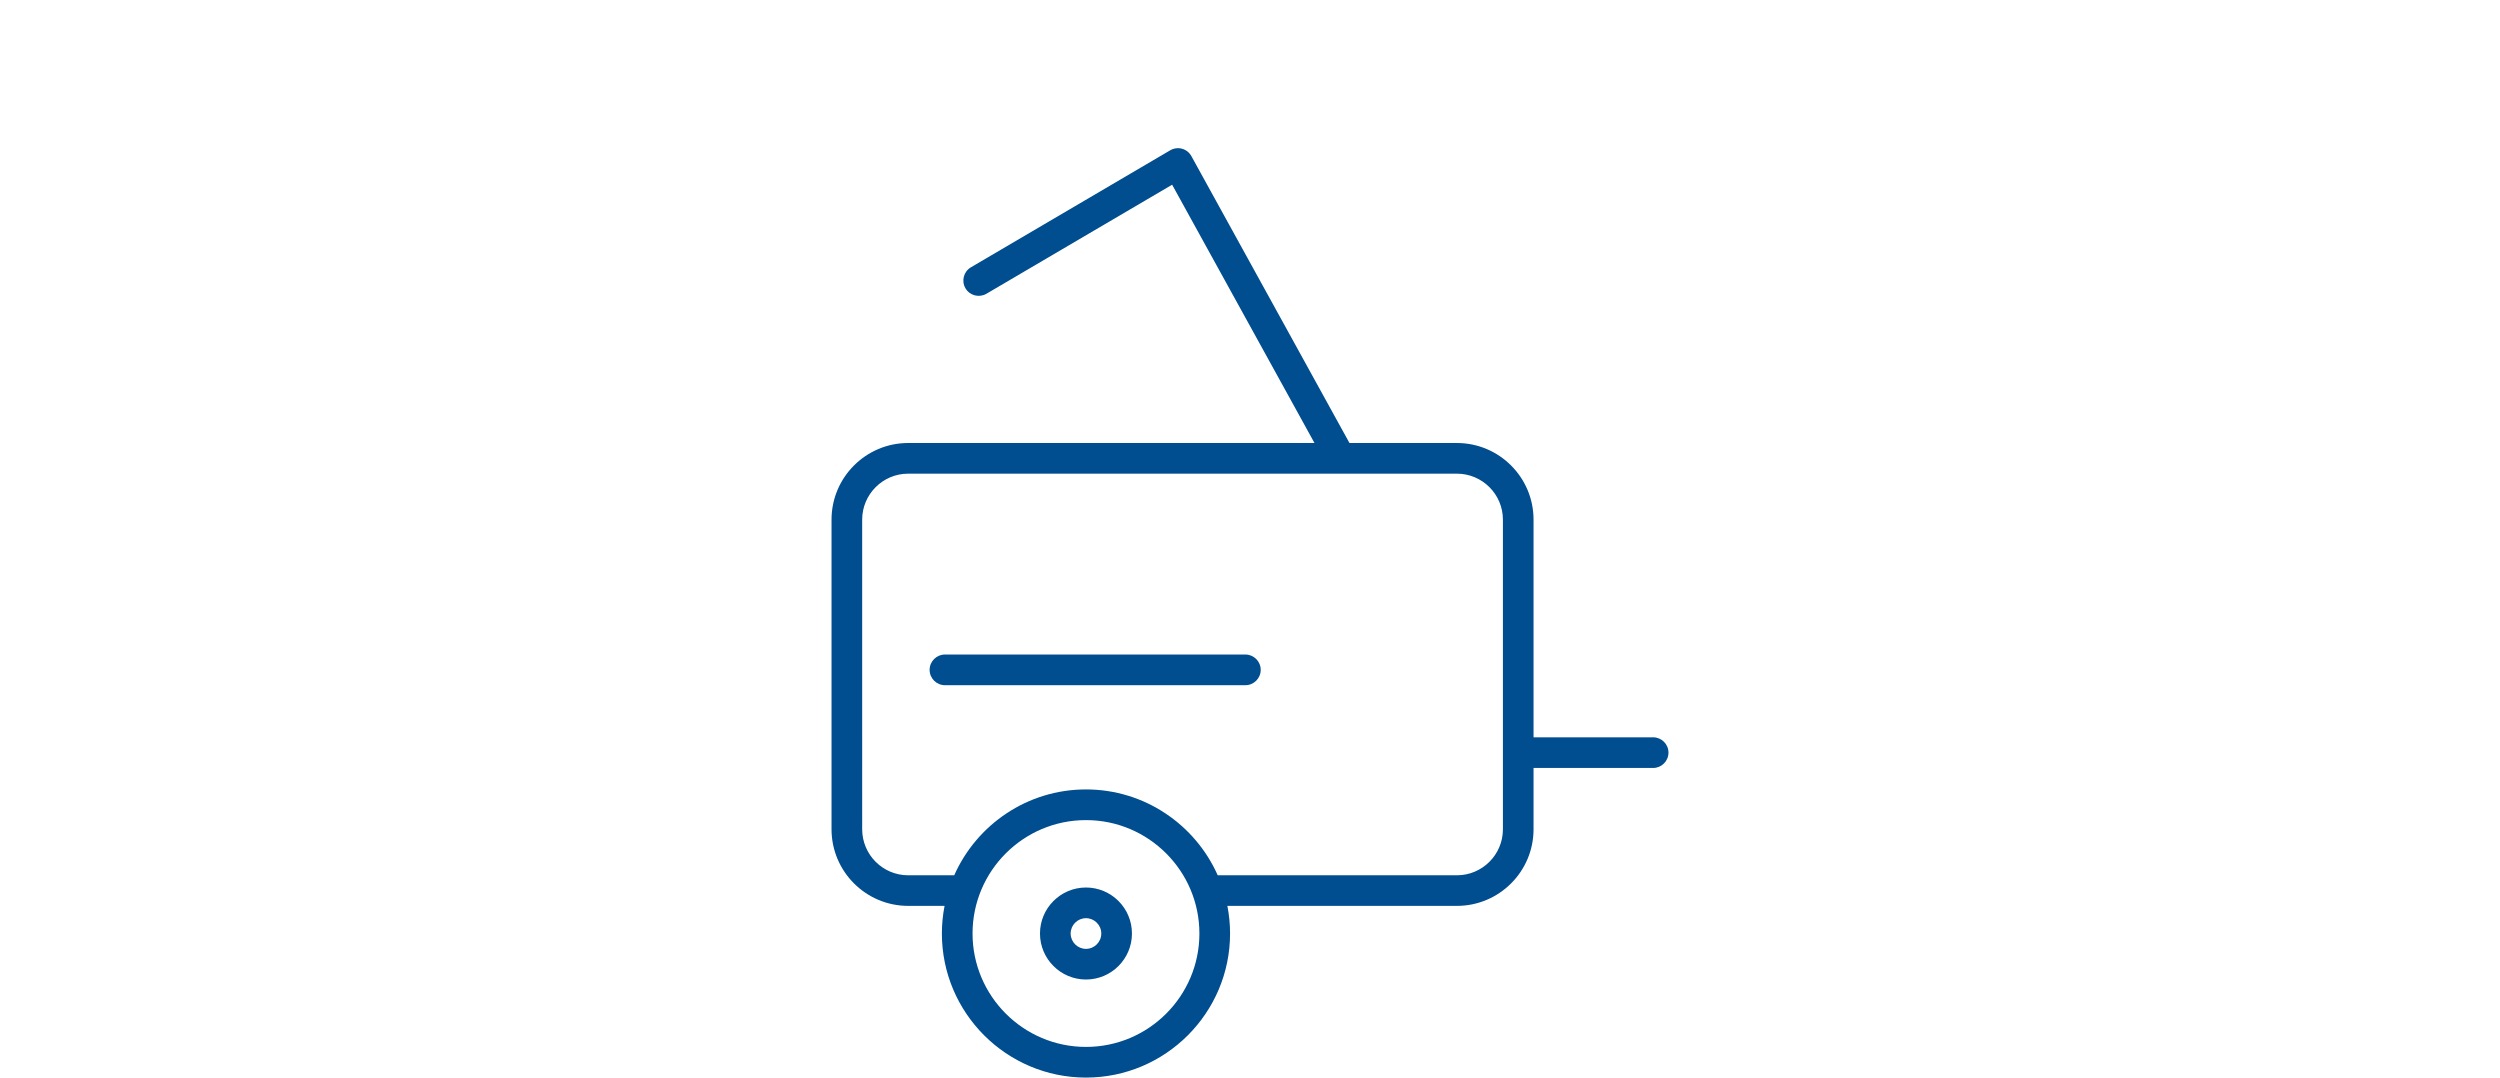<?xml version="1.0" encoding="utf-8"?>
<!-- Generator: Adobe Illustrator 16.0.0, SVG Export Plug-In . SVG Version: 6.00 Build 0)  -->
<!DOCTYPE svg PUBLIC "-//W3C//DTD SVG 1.1//EN" "http://www.w3.org/Graphics/SVG/1.1/DTD/svg11.dtd">
<svg version="1.1" id="Layer_1" xmlns="http://www.w3.org/2000/svg" xmlns:xlink="http://www.w3.org/1999/xlink" x="0px" y="0px"
	 width="232px" height="100px" viewBox="0 0 232 100" enable-background="new 0 0 232 100" xml:space="preserve">
<g>
	<path fill="#004D8F" d="M115.572,60.739h-27.88c-0.786,0-1.423,0.639-1.423,1.424s0.637,1.423,1.423,1.423h27.88
		c0.786,0,1.422-0.638,1.422-1.423S116.358,60.739,115.572,60.739"/>
	<path fill="#004D8F" d="M153.41,68.422h-11.097V48.225c0-3.924-3.188-7.113-7.11-7.113h-9.972L110.56,14.488
		c-0.185-0.337-0.498-0.584-0.869-0.686c-0.37-0.101-0.765-0.048-1.097,0.146L90.102,24.806c-0.677,0.397-0.904,1.269-0.506,1.947
		c0.397,0.679,1.269,0.904,1.947,0.506l17.231-10.118l13.21,23.97H84.278c-3.922,0-7.112,3.188-7.112,7.111v28.733
		c0,3.922,3.19,7.11,7.112,7.11h3.378c-0.161,0.83-0.249,1.687-0.249,2.563c0,7.373,5.999,13.371,13.372,13.371
		c7.373,0,13.371-5.998,13.371-13.371c0-0.876-0.088-1.73-0.249-2.563h21.302c3.922,0,7.11-3.188,7.11-7.11v-5.688h11.097
		c0.786,0,1.424-0.639,1.424-1.424C154.834,69.061,154.196,68.422,153.41,68.422 M100.779,97.154
		c-5.805,0-10.527-4.723-10.527-10.524c0-5.805,4.722-10.524,10.527-10.524c5.804,0,10.526,4.723,10.526,10.524
		C111.306,92.436,106.583,97.154,100.779,97.154 M139.471,76.957c0,2.354-1.914,4.27-4.268,4.27h-22.2h0.001
		c-2.081-4.688-6.776-7.968-12.226-7.968c-5.45,0-10.146,3.279-12.226,7.968l0,0h-4.275c-2.353,0-4.267-1.914-4.267-4.27V48.225
		c0-2.354,1.914-4.269,4.267-4.269h50.924c2.354,0,4.27,1.914,4.27,4.269V76.957L139.471,76.957z"/>
	<path fill="#004D8F" d="M100.778,82.361c-2.353,0-4.267,1.914-4.267,4.27c0,2.354,1.914,4.268,4.267,4.268s4.267-1.914,4.267-4.268
		C105.045,84.275,103.131,82.361,100.778,82.361 M100.778,88.055c-0.784,0-1.422-0.641-1.422-1.424s0.638-1.424,1.422-1.424
		c0.784,0,1.422,0.641,1.422,1.424S101.563,88.055,100.778,88.055"/>
</g>
</svg>
